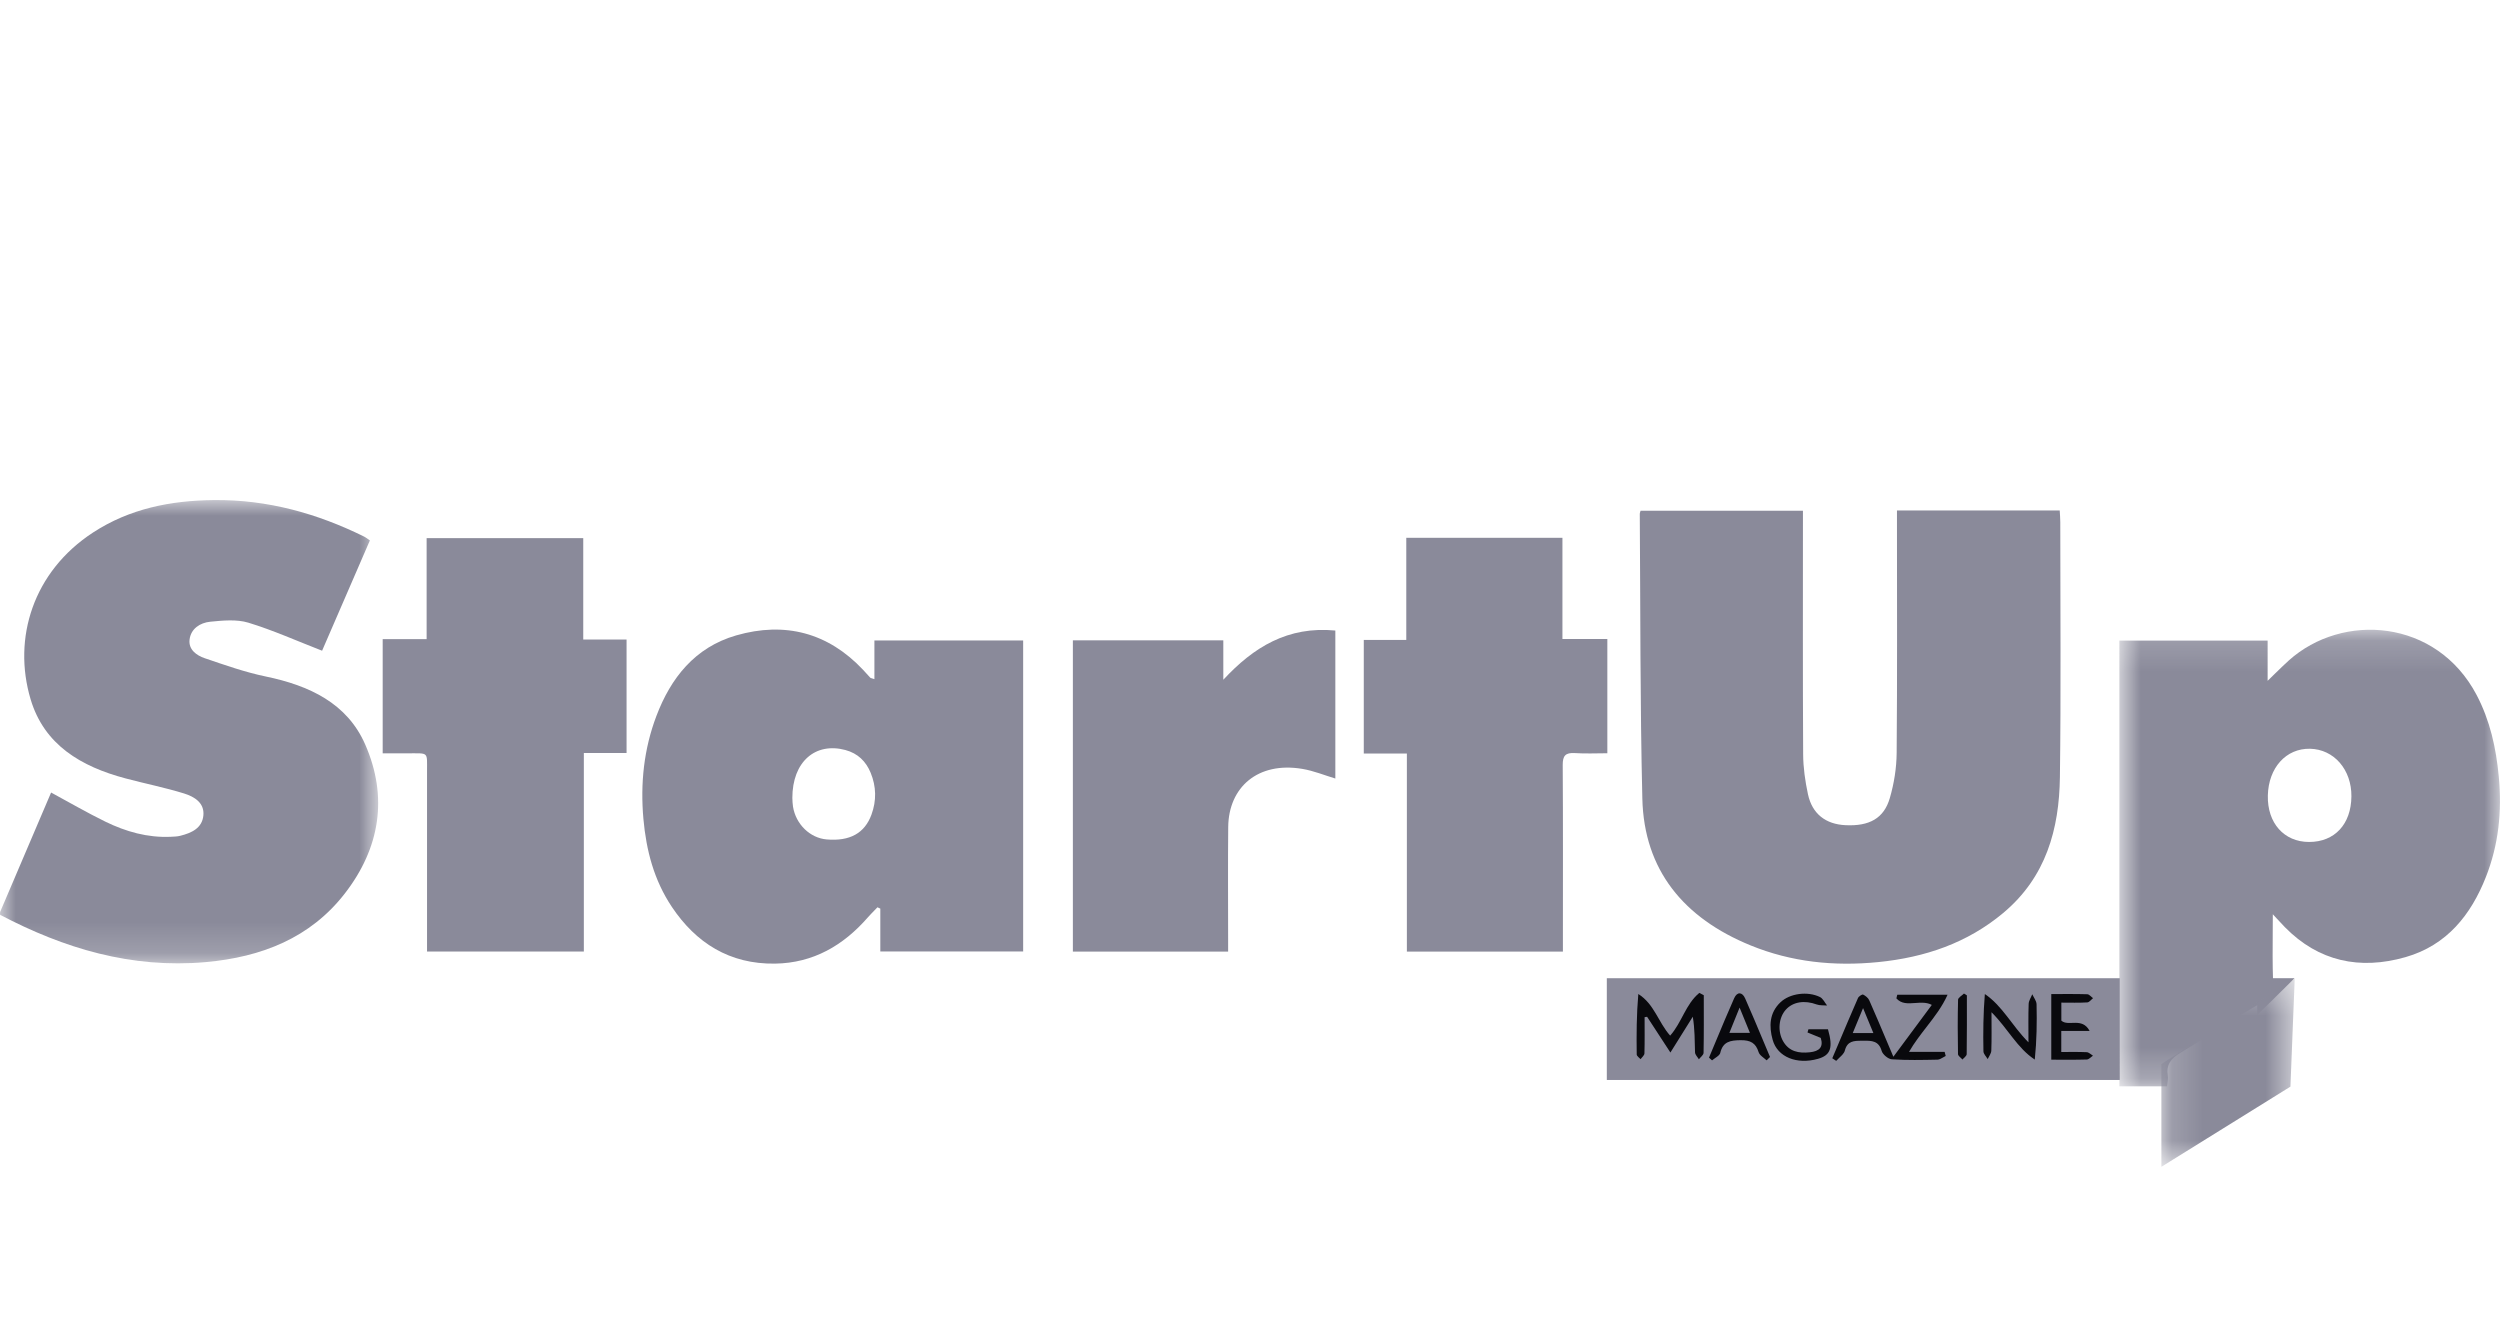 <?xml version="1.0" encoding="UTF-8"?>
<svg width="80" height="43" viewBox="0 0 80 43" fill="none" xmlns="http://www.w3.org/2000/svg">
    <path d="M72.231 31.303H73.425L72.231 32.483" fill="#8A8A9A"/>
    <path d="M51.418 31.303V34.559H67.833V31.303" fill="#8A8A9A"/>
    <path d="M60.703 16.335H65.911C65.918 16.469 65.929 16.589 65.929 16.709C65.929 19.429 65.953 22.15 65.917 24.87C65.894 26.527 65.477 28.067 64.102 29.216C62.953 30.176 61.604 30.637 60.102 30.787C58.687 30.928 57.322 30.785 56.02 30.253C53.877 29.378 52.609 27.841 52.555 25.557C52.482 22.519 52.495 19.479 52.473 16.44C52.472 16.416 52.485 16.393 52.498 16.344H57.694V16.757C57.694 19.217 57.687 21.678 57.701 24.139C57.703 24.565 57.765 24.998 57.855 25.417C57.99 26.045 58.423 26.377 59.059 26.406C59.816 26.442 60.285 26.19 60.474 25.539C60.61 25.073 60.689 24.576 60.693 24.092C60.714 21.668 60.703 19.245 60.703 16.821V16.335Z" fill="#8A8A9A"/>
    <mask id="mask0_177_11162" style="mask-type:alpha" maskUnits="userSpaceOnUse" x="0" y="16" width="13" height="15">
        <path fill-rule="evenodd" clip-rule="evenodd" d="M0 16.002H12.101V30.827H0V16.002Z" fill="white"/>
    </mask>
    <g mask="url(#mask0_177_11162)">
        <path d="M0.003 29.274C0.003 29.229 -0.004 29.203 0.004 29.183C0.545 27.913 1.088 26.643 1.635 25.361C2.22 25.677 2.785 26.006 3.372 26.293C4.026 26.612 4.719 26.811 5.466 26.777C5.567 26.772 5.672 26.77 5.769 26.745C6.133 26.654 6.469 26.5 6.508 26.095C6.547 25.69 6.218 25.493 5.89 25.391C5.276 25.201 4.641 25.075 4.018 24.909C2.591 24.53 1.415 23.835 0.98 22.379C0.396 20.422 1.062 18.289 2.978 17.04C4.151 16.275 5.461 16.016 6.855 16.002C8.567 15.986 10.149 16.429 11.656 17.173C11.711 17.2 11.759 17.241 11.836 17.294C11.311 18.506 10.789 19.71 10.307 20.823C9.496 20.508 8.737 20.166 7.945 19.925C7.572 19.812 7.131 19.855 6.728 19.895C6.4 19.928 6.107 20.119 6.066 20.468C6.028 20.784 6.284 20.972 6.552 21.063C7.196 21.282 7.843 21.511 8.509 21.649C9.903 21.938 11.108 22.505 11.686 23.822C12.424 25.506 12.161 27.139 11.033 28.593C9.934 30.01 8.376 30.628 6.577 30.788C4.197 30.998 2.047 30.348 0.003 29.274Z" fill="#8A8A9A"/>
    </g>
    <mask id="mask1_177_11162" style="mask-type:alpha" maskUnits="userSpaceOnUse" x="67" y="20" width="13" height="15">
        <path fill-rule="evenodd" clip-rule="evenodd" d="M67.82 20.152H79.999V34.763H67.82V20.152Z" fill="white"/>
    </mask>
    <g mask="url(#mask1_177_11162)">
        <path fill-rule="evenodd" clip-rule="evenodd" d="M72.73 29.256C72.729 29.456 72.728 29.655 72.727 29.853C72.723 30.358 72.72 30.858 72.737 31.358C72.749 31.684 72.686 31.897 72.368 32.083C71.91 32.351 71.462 32.635 71.015 32.919C70.606 33.179 70.197 33.438 69.78 33.685C69.468 33.87 69.312 34.074 69.37 34.426C69.381 34.497 69.371 34.57 69.36 34.648C69.355 34.685 69.35 34.724 69.347 34.763H67.82V20.499H72.564V21.786C72.654 21.699 72.736 21.619 72.813 21.543C72.966 21.394 73.099 21.264 73.237 21.139C74.963 19.586 77.968 19.803 79.251 22.238C79.684 23.062 79.874 23.934 79.961 24.85C80.067 25.961 79.956 27.037 79.546 28.071C79.072 29.268 78.306 30.248 76.974 30.629C75.513 31.046 74.195 30.767 73.118 29.671C73.033 29.584 72.95 29.494 72.867 29.404C72.821 29.355 72.776 29.305 72.73 29.256ZM72.708 29.233C72.705 29.232 72.702 29.233 72.701 29.233C72.701 29.234 72.702 29.234 72.708 29.233ZM75.245 25.486C75.237 26.375 74.708 26.944 73.889 26.943C73.087 26.941 72.55 26.335 72.571 25.455C72.592 24.567 73.154 23.945 73.92 23.96C74.687 23.976 75.253 24.628 75.245 25.486Z" fill="#8A8A9A"/>
    </g>
    <path fill-rule="evenodd" clip-rule="evenodd" d="M27.981 20.495V21.733C27.946 21.721 27.92 21.713 27.9 21.707C27.87 21.698 27.855 21.694 27.846 21.684C27.804 21.641 27.764 21.595 27.724 21.55C27.689 21.511 27.654 21.472 27.618 21.434C26.503 20.249 25.123 19.882 23.557 20.333C22.23 20.716 21.463 21.703 21.006 22.908C20.603 23.969 20.488 25.07 20.589 26.204C20.68 27.216 20.927 28.164 21.499 29.02C22.271 30.174 23.345 30.857 24.801 30.836C26.026 30.818 26.989 30.251 27.766 29.362C27.834 29.285 27.906 29.211 27.978 29.137C28.012 29.103 28.046 29.068 28.079 29.033L28.17 29.076V30.447H32.741V20.495H27.981ZM25.357 25.568C25.356 25.554 25.356 25.543 25.355 25.537C25.354 24.372 26.093 23.744 27.051 24C27.454 24.108 27.712 24.367 27.861 24.729C28.042 25.169 28.051 25.62 27.887 26.068C27.669 26.664 27.193 26.925 26.454 26.862C25.922 26.817 25.467 26.378 25.376 25.813C25.361 25.717 25.358 25.62 25.357 25.568Z" fill="#8A8A9A"/>
    <path d="M12.246 20.453H13.652V17.22H18.664V20.464H20.05V24.097H18.683V30.448H13.665V30.031C13.665 28.252 13.666 26.472 13.665 24.692C13.664 24.037 13.731 24.11 13.038 24.106C12.783 24.104 12.527 24.106 12.246 24.106V20.453Z" fill="#8A8A9A"/>
    <path d="M50.013 30.451H45.02V24.113H43.641V20.478H45.001V17.21H49.998V20.448H51.435V24.104C51.084 24.104 50.74 24.122 50.4 24.099C50.091 24.078 50.005 24.188 50.007 24.479C50.019 26.345 50.013 28.211 50.013 30.077C50.013 30.187 50.013 30.298 50.013 30.451Z" fill="#8A8A9A"/>
    <path d="M39.3 30.451H34.332V20.491H39.146V21.752C40.114 20.707 41.21 20.032 42.731 20.177V24.913C42.387 24.81 42.038 24.665 41.673 24.604C40.252 24.366 39.316 25.19 39.303 26.463C39.291 27.649 39.3 28.836 39.3 30.022V30.451Z" fill="#8A8A9A"/>
    <path fill-rule="evenodd" clip-rule="evenodd" d="M61.818 32.157L60.588 33.816C60.523 33.663 60.46 33.513 60.397 33.365C60.199 32.895 60.011 32.452 59.817 32.012C59.783 31.934 59.698 31.865 59.619 31.826C59.59 31.812 59.479 31.884 59.456 31.936C59.235 32.441 59.02 32.949 58.806 33.457C58.748 33.593 58.691 33.728 58.633 33.864L58.758 33.948C58.788 33.914 58.824 33.881 58.859 33.847C58.936 33.775 59.013 33.703 59.035 33.617C59.115 33.307 59.328 33.305 59.568 33.304C59.587 33.304 59.607 33.303 59.626 33.303C59.898 33.299 60.121 33.306 60.213 33.629C60.246 33.743 60.421 33.89 60.54 33.898C61.025 33.93 61.513 33.919 61.999 33.909L62 33.909C62.061 33.907 62.12 33.872 62.18 33.837C62.208 33.82 62.235 33.804 62.263 33.791L62.228 33.66H61.089C61.255 33.371 61.453 33.116 61.648 32.864C61.901 32.538 62.15 32.217 62.322 31.832H60.713L60.684 31.947C60.842 32.129 61.061 32.113 61.287 32.096C61.469 32.083 61.655 32.069 61.818 32.157ZM59.288 33.058L59.618 32.259L59.948 33.058H59.288Z" fill="#09090D"/>
    <path d="M54.521 31.847C54.521 32.462 54.526 33.077 54.514 33.691C54.513 33.761 54.416 33.828 54.364 33.897C54.321 33.824 54.244 33.752 54.241 33.677C54.229 33.308 54.236 32.938 54.169 32.535C53.949 32.887 53.729 33.239 53.453 33.681C53.168 33.244 52.937 32.89 52.707 32.537L52.627 32.55C52.627 32.936 52.633 33.323 52.622 33.709C52.62 33.772 52.541 33.833 52.497 33.894C52.455 33.844 52.375 33.794 52.375 33.743C52.366 33.106 52.369 32.469 52.426 31.808C52.939 32.13 53.066 32.716 53.445 33.14C53.819 32.72 53.941 32.132 54.378 31.773L54.521 31.847Z" fill="#09090D"/>
    <path d="M63.728 32.391C63.728 32.864 63.736 33.242 63.722 33.619C63.719 33.711 63.647 33.801 63.606 33.891C63.559 33.809 63.472 33.727 63.47 33.644C63.458 33.042 63.464 32.439 63.515 31.809C64.086 32.196 64.374 32.814 64.911 33.354C64.911 32.893 64.903 32.508 64.917 32.124C64.921 32.02 64.992 31.919 65.033 31.817C65.081 31.923 65.167 32.029 65.17 32.136C65.183 32.714 65.176 33.292 65.113 33.907C64.546 33.533 64.258 32.921 63.728 32.391Z" fill="#09090D"/>
    <path d="M58.264 33.213C58.099 33.145 57.97 33.092 57.84 33.039C57.85 33.005 57.86 32.971 57.87 32.937H58.495C58.664 33.528 58.584 33.767 58.173 33.883C57.501 34.073 56.879 33.828 56.725 33.275C56.606 32.846 56.614 32.411 56.98 32.068C57.277 31.79 57.839 31.711 58.237 31.904C58.336 31.952 58.391 32.083 58.467 32.176C58.356 32.166 58.235 32.18 58.135 32.143C57.746 32 57.376 32.055 57.146 32.31C56.916 32.566 56.877 33 57.06 33.32C57.249 33.649 57.556 33.712 57.915 33.673C58.218 33.64 58.358 33.509 58.264 33.213Z" fill="#09090D"/>
    <path d="M65.641 33.91V31.81C66.036 31.81 66.415 31.804 66.794 31.816C66.856 31.818 66.916 31.898 66.977 31.942C66.916 31.989 66.857 32.074 66.793 32.077C66.526 32.093 66.258 32.084 65.963 32.084V32.66C66.185 32.862 66.626 32.536 66.868 32.99H65.961V33.664C66.225 33.664 66.501 33.657 66.775 33.67C66.844 33.673 66.909 33.743 66.975 33.783C66.909 33.825 66.845 33.902 66.778 33.904C66.41 33.916 66.042 33.91 65.641 33.91Z" fill="#09090D"/>
    <path fill-rule="evenodd" clip-rule="evenodd" d="M56.439 33.853C56.472 33.879 56.504 33.904 56.532 33.931L56.641 33.824C56.567 33.649 56.494 33.474 56.42 33.298C56.231 32.847 56.043 32.397 55.845 31.95C55.754 31.742 55.59 31.726 55.494 31.942C55.293 32.394 55.103 32.85 54.913 33.306C54.838 33.486 54.763 33.665 54.688 33.844L54.785 33.932C54.814 33.907 54.849 33.883 54.883 33.859C54.959 33.807 55.034 33.756 55.049 33.691C55.133 33.334 55.364 33.29 55.696 33.286C56.019 33.282 56.186 33.378 56.277 33.673C56.298 33.742 56.369 33.798 56.439 33.853ZM55.34 33.052L55.667 32.243L55.998 33.052H55.34Z" fill="#09090D"/>
    <path d="M62.94 31.852C62.94 32.479 62.944 33.106 62.934 33.733C62.933 33.791 62.846 33.848 62.799 33.905C62.749 33.847 62.657 33.79 62.656 33.731C62.645 33.152 62.643 32.572 62.658 31.992C62.66 31.924 62.781 31.859 62.847 31.793C62.878 31.813 62.909 31.832 62.94 31.852Z" fill="#09090D"/>
    <mask id="mask2_177_11162" style="mask-type:alpha" maskUnits="userSpaceOnUse" x="69" y="31" width="5" height="7">
        <path fill-rule="evenodd" clip-rule="evenodd" d="M69.164 31.318H73.431V37.338H69.164V31.318Z" fill="white"/>
    </mask>
    <g mask="url(#mask2_177_11162)">
        <path d="M73.431 31.318L69.164 34.049V37.338L73.294 34.772" fill="#8A8A9A"/>
    </g>
</svg>